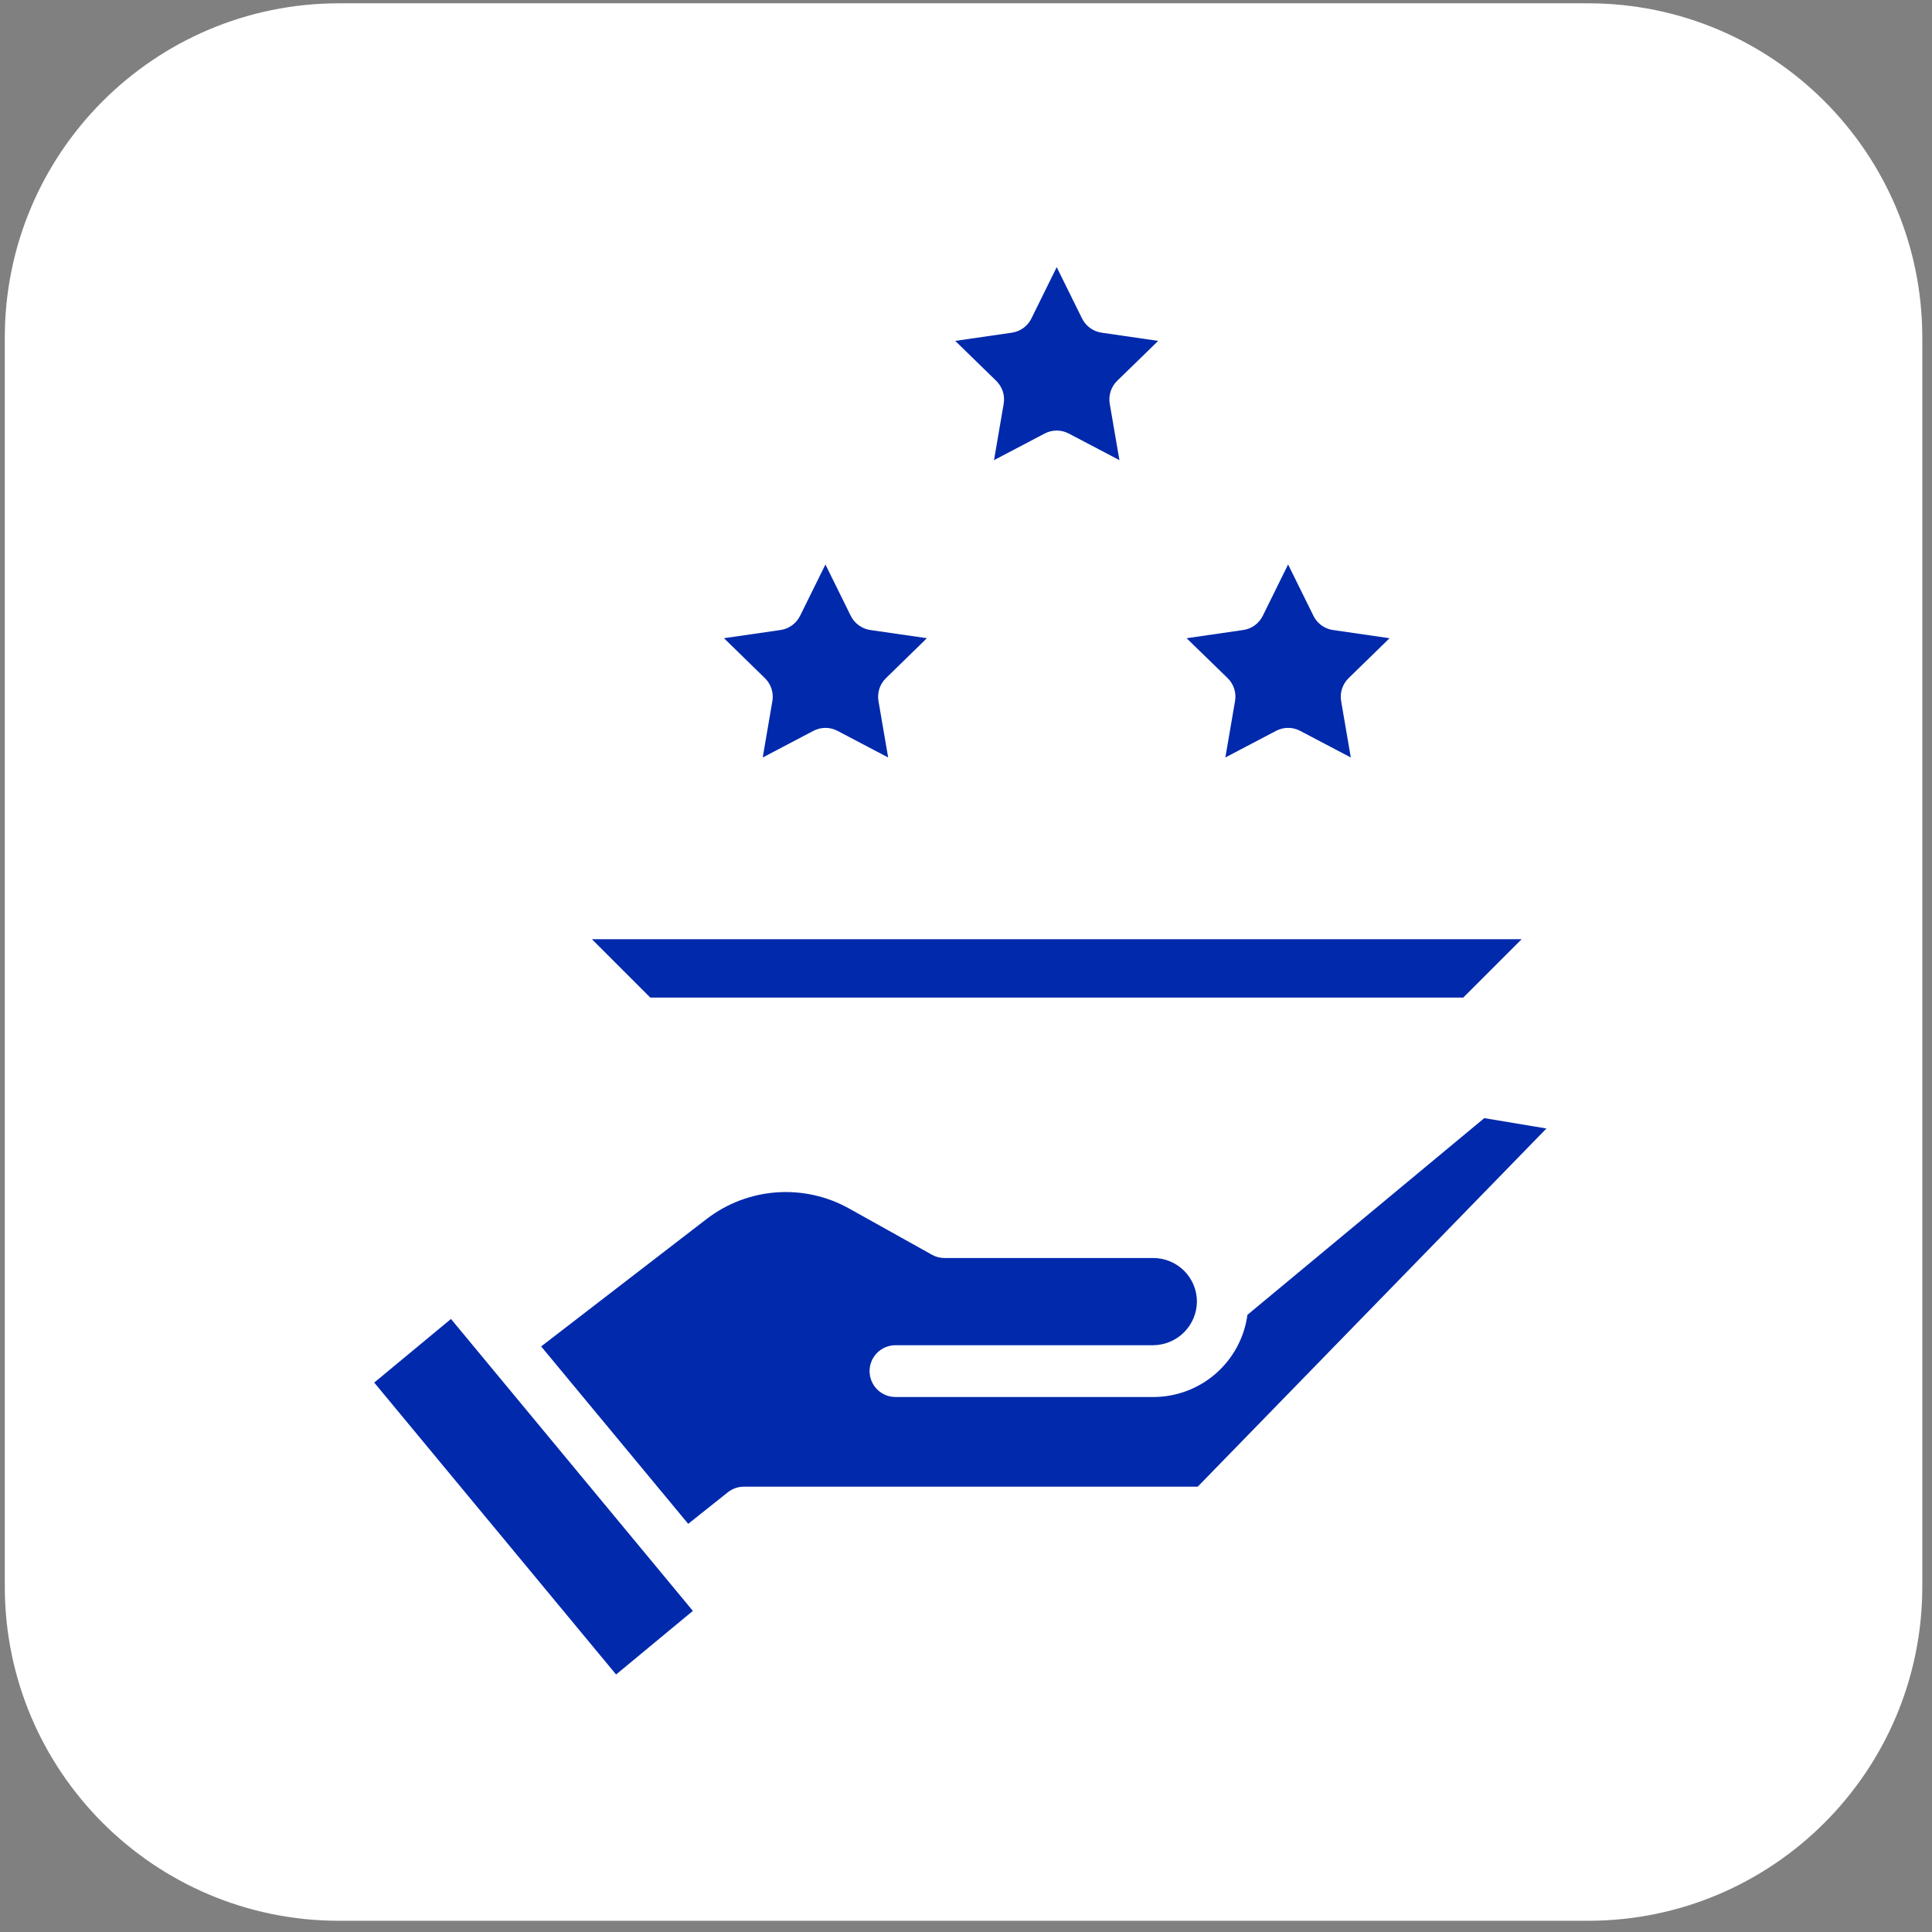 <?xml version="1.0" encoding="UTF-8"?> <svg xmlns="http://www.w3.org/2000/svg" width="99" height="99" viewBox="0 0 99 99" fill="none"><rect x="0" y="0" width="99" height="99" fill="#808080" stroke="none"/><path d="M0.246 17.296C0.246 7.837 7.914 0.169 17.373 0.169H81.375C90.835 0.169 98.503 7.837 98.503 17.296V81.298C98.503 90.757 90.835 98.425 81.375 98.425H17.373C7.914 98.425 0.246 90.757 0.246 81.298V17.296Z" fill="white"></path><path d="M19.176 70.846L23.109 67.587L35.504 82.546L31.57 85.805L19.176 70.846Z" fill="#0129AC"></path><path d="M37.294 76.469C37.529 76.282 37.821 76.18 38.121 76.18H61.374L79.242 57.827L76.057 57.296L63.921 67.375C63.763 68.541 63.186 69.611 62.3 70.385C61.413 71.159 60.276 71.586 59.098 71.586H45.886C45.534 71.586 45.197 71.446 44.948 71.197C44.699 70.948 44.559 70.611 44.559 70.259C44.559 69.907 44.699 69.569 44.948 69.32C45.197 69.072 45.534 68.932 45.886 68.932H59.098C59.689 68.926 60.254 68.689 60.672 68.272C61.09 67.854 61.328 67.289 61.333 66.698C61.333 66.106 61.097 65.537 60.678 65.118C60.259 64.7 59.691 64.464 59.098 64.463H48.4C48.174 64.464 47.951 64.406 47.754 64.295L43.532 61.939C42.395 61.299 41.094 61.007 39.793 61.1C38.491 61.193 37.246 61.667 36.211 62.462L27.73 68.994L35.265 78.085L37.294 76.469Z" fill="#0129AC"></path><path d="M39.578 35.926L39.083 38.816L41.68 37.451C41.871 37.35 42.083 37.298 42.298 37.298C42.514 37.298 42.725 37.35 42.916 37.451L45.511 38.815L45.016 35.926C44.979 35.714 44.995 35.496 45.061 35.291C45.127 35.087 45.243 34.901 45.397 34.751L47.496 32.703L44.594 32.283C44.38 32.252 44.178 32.169 44.004 32.042C43.83 31.916 43.689 31.749 43.594 31.555L42.297 28.926L40.998 31.555C40.903 31.749 40.763 31.916 40.588 32.042C40.414 32.169 40.212 32.252 39.999 32.283L37.098 32.703L39.197 34.751C39.351 34.901 39.466 35.087 39.533 35.291C39.599 35.496 39.615 35.714 39.578 35.926Z" fill="#0129AC"></path><path d="M63.286 35.926L62.79 38.815L65.387 37.451C65.578 37.351 65.79 37.298 66.005 37.298C66.221 37.298 66.433 37.351 66.623 37.451L69.218 38.815L68.723 35.926C68.686 35.714 68.702 35.496 68.768 35.292C68.835 35.087 68.95 34.902 69.103 34.752L71.204 32.704L68.302 32.283C68.089 32.252 67.887 32.169 67.713 32.043C67.539 31.916 67.399 31.749 67.304 31.556L66.005 28.925L64.707 31.556C64.612 31.749 64.471 31.916 64.297 32.043C64.123 32.17 63.92 32.252 63.707 32.283L60.805 32.704L62.91 34.752C63.063 34.902 63.177 35.088 63.243 35.292C63.309 35.497 63.324 35.715 63.286 35.926Z" fill="#0129AC"></path><path d="M51.431 20.69L50.935 23.579L53.531 22.215C53.721 22.115 53.933 22.063 54.148 22.063C54.363 22.063 54.575 22.115 54.765 22.215L57.362 23.579L56.866 20.69C56.829 20.478 56.845 20.26 56.911 20.055C56.977 19.85 57.093 19.665 57.247 19.514L59.348 17.468L56.447 17.047C56.233 17.016 56.031 16.933 55.857 16.807C55.683 16.68 55.542 16.513 55.447 16.32L54.148 13.69L52.851 16.32C52.756 16.513 52.615 16.68 52.441 16.807C52.267 16.933 52.065 17.016 51.852 17.047L48.949 17.468L51.049 19.515C51.203 19.666 51.318 19.851 51.385 20.055C51.452 20.26 51.467 20.478 51.431 20.69Z" fill="#0129AC"></path><path d="M74.978 51.119L77.971 48.128H30.332L33.325 51.119H74.978Z" fill="#0129AC"></path></svg> 